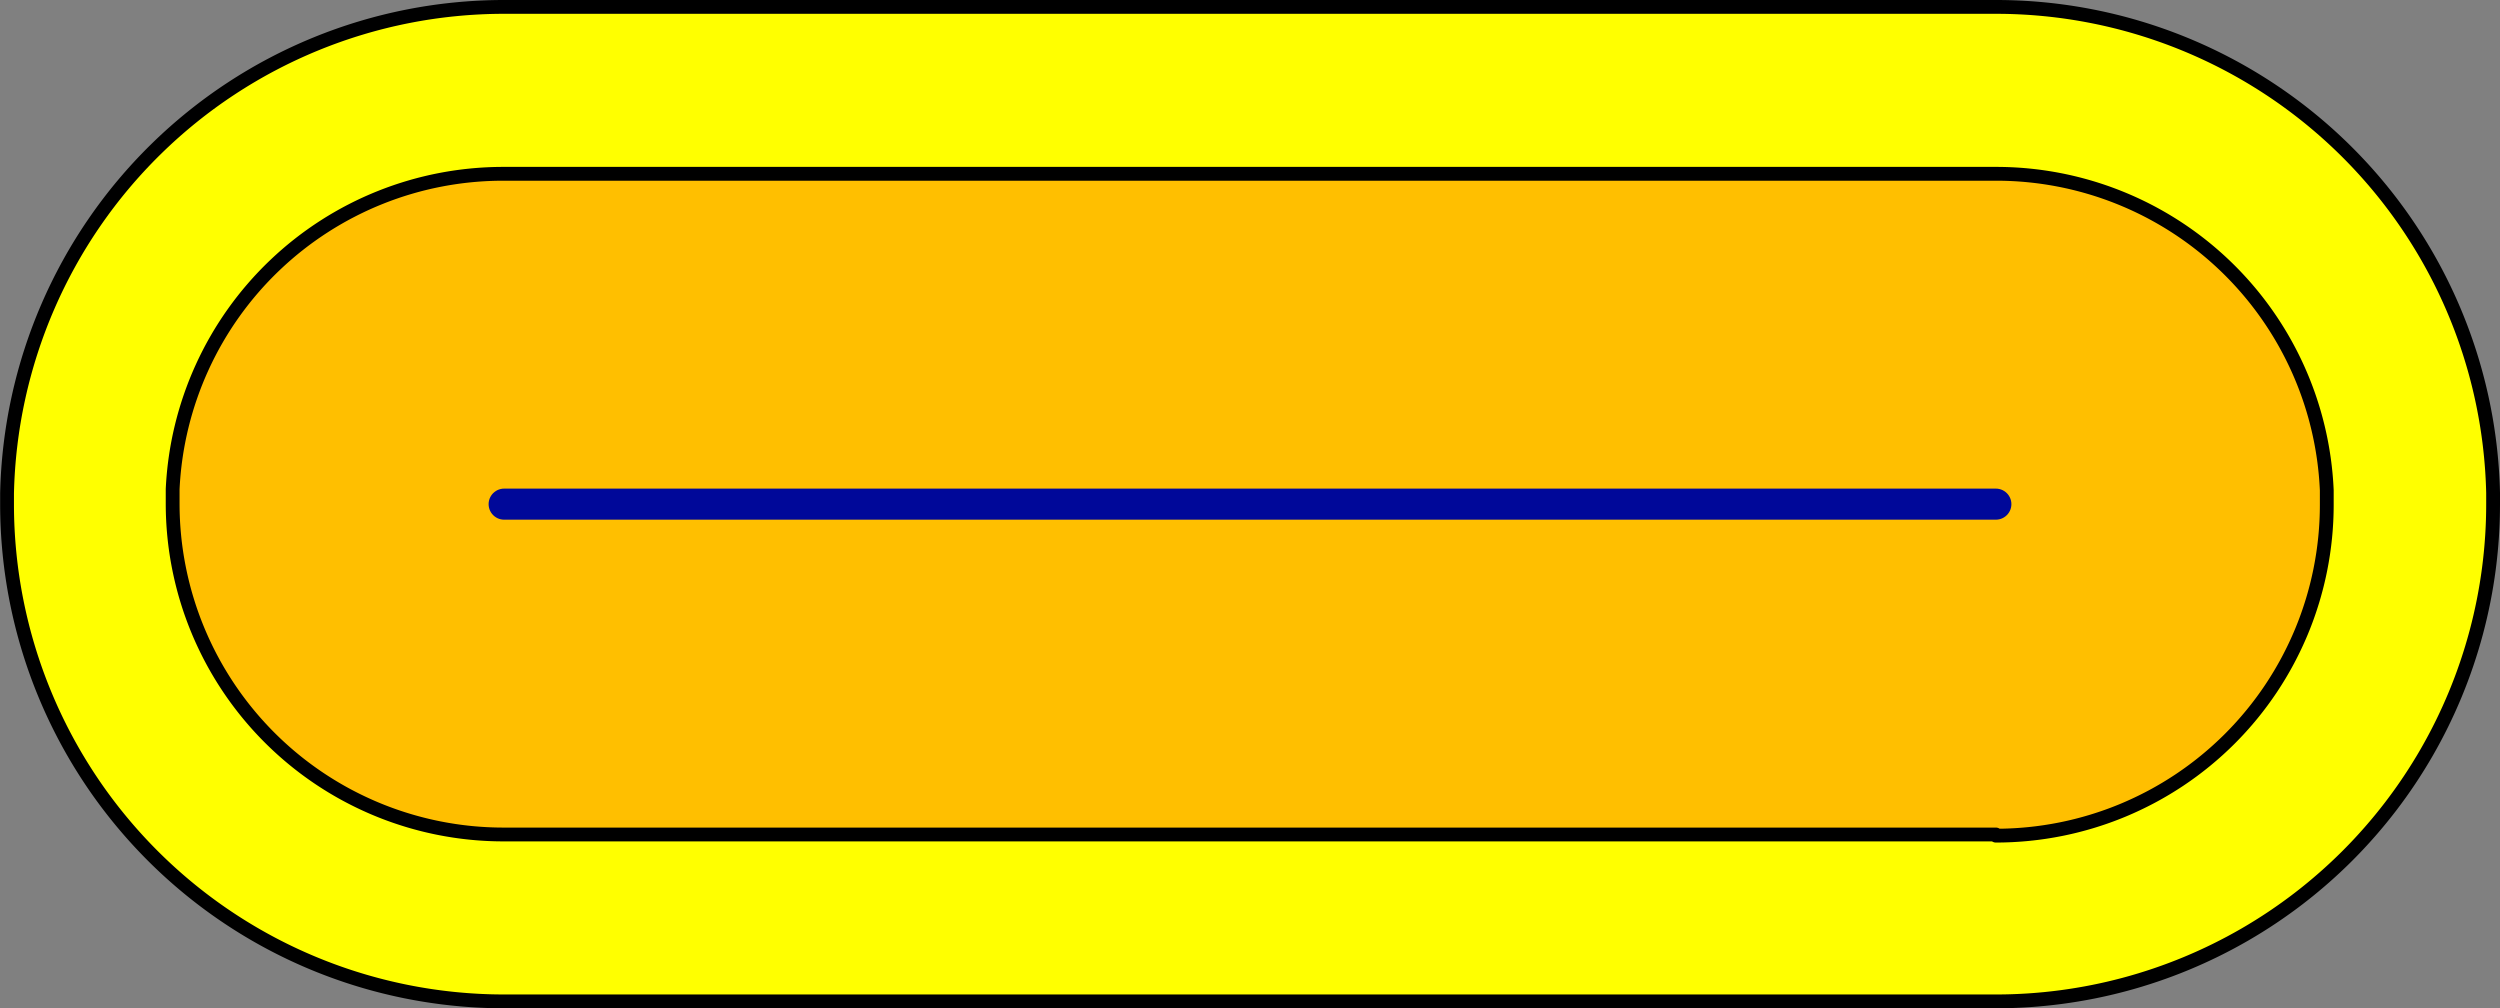 <svg xmlns="http://www.w3.org/2000/svg" viewBox="0 0 173.76 70.08"><rect x="0" y="0" width="173.76" height="70.08" fill="#808080" stroke="none"/><defs><style>.cls-1{fill:#ff0;}.cls-1,.cls-3{fill-rule:evenodd;}.cls-2,.cls-4{fill:none;stroke-linecap:round;stroke-linejoin:round;}.cls-2{stroke:#000;stroke-width:0.96px;}.cls-3{fill:#ffbf00;}.cls-4{stroke:#000899;stroke-width:2.16px;}</style></defs><g id="Ebene_2" data-name="Ebene 2"><g id="Ebene_1-2" data-name="Ebene 1"><path class="cls-1" d="M138.72,69.6h0A34.56,34.56,0,0,0,173.28,35c0-.25,0-.49,0-.74A34.56,34.56,0,0,0,138.72.48H35A34.56,34.56,0,0,0,.49,34.3c0,.25,0,.49,0,.74A34.56,34.56,0,0,0,35,69.6h0"/><path class="cls-2" d="M35,69.6H138.72m0,0h0A34.56,34.56,0,0,0,173.28,35c0-.25,0-.49,0-.74A34.56,34.56,0,0,0,138.72.48H35A34.56,34.56,0,0,0,.49,34.3c0,.25,0,.49,0,.74A34.56,34.56,0,0,0,35,69.6h0"/><path class="cls-3" d="M138.72,58.08h0a23,23,0,0,0,23-23c0-.35,0-.69,0-1a23,23,0,0,0-23-22H35A23,23,0,0,0,12,34c0,.35,0,.69,0,1a23,23,0,0,0,23,23h0"/><path class="cls-2" d="M138.72,58.08h0a23,23,0,0,0,23-23c0-.35,0-.69,0-1a23,23,0,0,0-23-22H35A23,23,0,0,0,12,34c0,.35,0,.69,0,1a23,23,0,0,0,23,23H138.72Z"/><line class="cls-4" x1="35.04" y1="35.04" x2="138.72" y2="35.04"/></g></g></svg>
